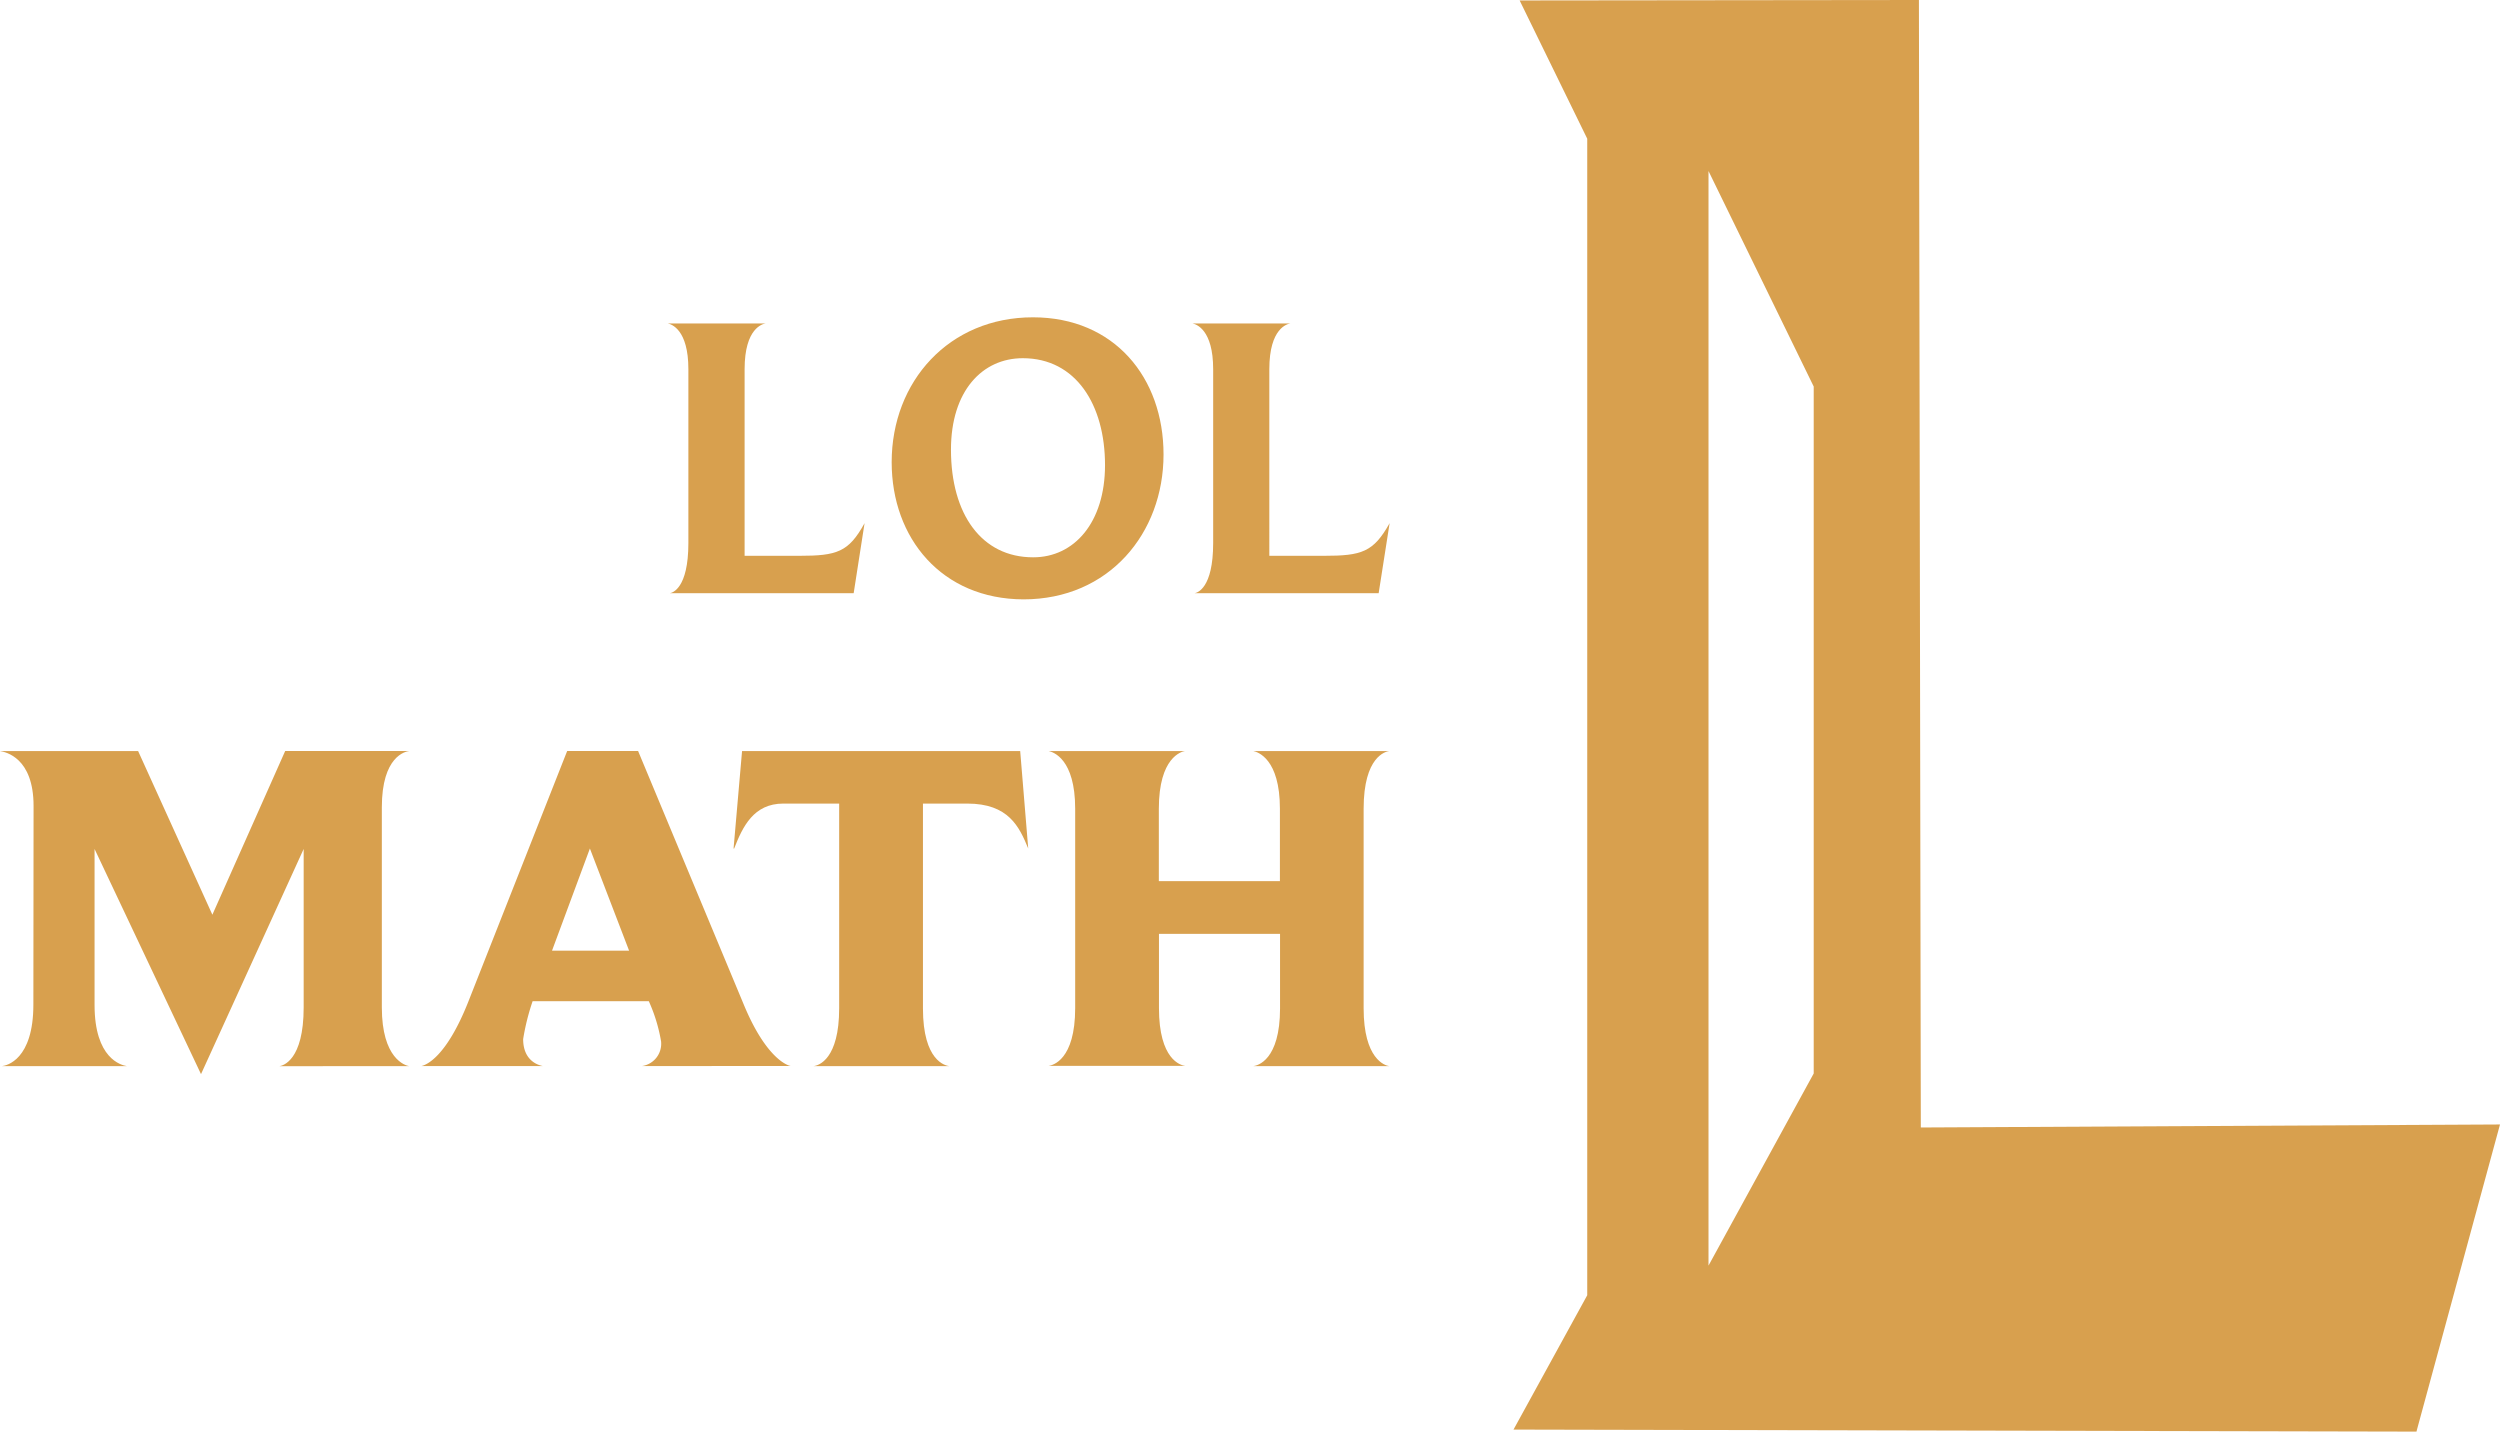 <svg xmlns="http://www.w3.org/2000/svg" viewBox="0 0 382.82 219.22"><defs><style>.cls-1{fill:#d8a04e;}</style></defs><g id="Layer_2" data-name="Layer 2"><g id="Layer_1-2" data-name="Layer 1"><path class="cls-1" d="M295.8,172.65,295.51.07V0L234.37.07l10.35,21.17v177.1l-11.29,20.57,138.27.31.09-.35,12.7-46.68Zm-16.4-8.27L263.29,193.8V26.19l16.11,33Z" transform="translate(-1.67)"/><path class="cls-1" d="M107.08,56.53c0-6.08-2.6-6.89-3.16-7h15c-.44.06-3.23.68-3.23,7V85.11h8.37c5.77,0,7.56-.56,10-5l-1.67,10.73H104.23c.37-.06,2.85-.68,2.85-7.69Z" transform="translate(-1.67)"/><path class="cls-1" d="M138.21,70.78c0-12.39,8.8-22.19,21.63-22.19,12.47,0,20,9.24,20,21,0,12.08-8.37,22.19-21.45,22.19C145.9,91.74,138.21,82.44,138.21,70.78Zm32.67.44c0-9.24-4.46-16.37-12.59-16.37-6.19,0-11,5-11,14,0,9.92,4.71,16.49,12.58,16.49C166.17,85.35,170.88,80,170.88,71.22Z" transform="translate(-1.67)"/><path class="cls-1" d="M187.44,56.53c0-6.08-2.61-6.89-3.17-7h15c-.44.06-3.23.68-3.23,7V85.11h8.37c5.77,0,7.57-.56,10.05-5l-1.68,10.73H184.58c.38-.06,2.86-.68,2.86-7.69Z" transform="translate(-1.67)"/><path class="cls-1" d="M6.81,123.41c0-7.39-4.27-8.26-5.14-8.4H22.82l11.37,25.06L45.34,115h19c-.58.07-4.2.79-4.2,8.62v30.64c0,7.82,3.55,8.9,4.2,9H44.47c.51-.08,3.7-.87,3.7-9V130L32.45,164.48,16.15,130v23.9c0,8.19,4.06,9.2,4.93,9.35H2c.65-.08,4.78-.94,4.78-9.42Z" transform="translate(-1.67)"/><path class="cls-1" d="M88.52,115H99.38l16.15,38.75c3.34,8.11,6.6,9.41,7.25,9.49H100a3.45,3.45,0,0,0,2.9-3.77,25,25,0,0,0-1.88-6.16H83.23a35.28,35.28,0,0,0-1.45,5.8c0,3.33,2.32,4,3,4.13H66.21c.65-.15,3.76-1.23,7.17-9.85ZM98,145.57l-6-15.64L86.2,145.57Z" transform="translate(-1.67)"/><path class="cls-1" d="M130.17,123.05h-8.55c-4.56,0-6.23,3.55-7.53,6.88H114l1.3-14.92h42.59l1.23,14.92c-1.37-3.33-3-6.88-9.34-6.88H143v31.36c0,8.11,3.48,8.76,4,8.84H126.26c.79-.08,3.91-1.09,3.91-8.84Z" transform="translate(-1.67)"/><path class="cls-1" d="M166.31,123.84c0-7.67-3.4-8.69-4.05-8.83h20.86c-.51.07-4,.94-4,8.83v11.09h18.54V123.84c0-7.67-3.41-8.69-4.06-8.83h20.79c-.51.07-3.91.79-3.91,8.83v30.57c0,7.75,3.26,8.76,3.91,8.84H193.62c.58-.08,4.06-.87,4.06-8.84V143H179.14v11.37c0,7.9,3.33,8.76,4,8.84H162.26c.58-.08,4.05-.87,4.05-8.84Z" transform="translate(-1.67)"/></g></g></svg>